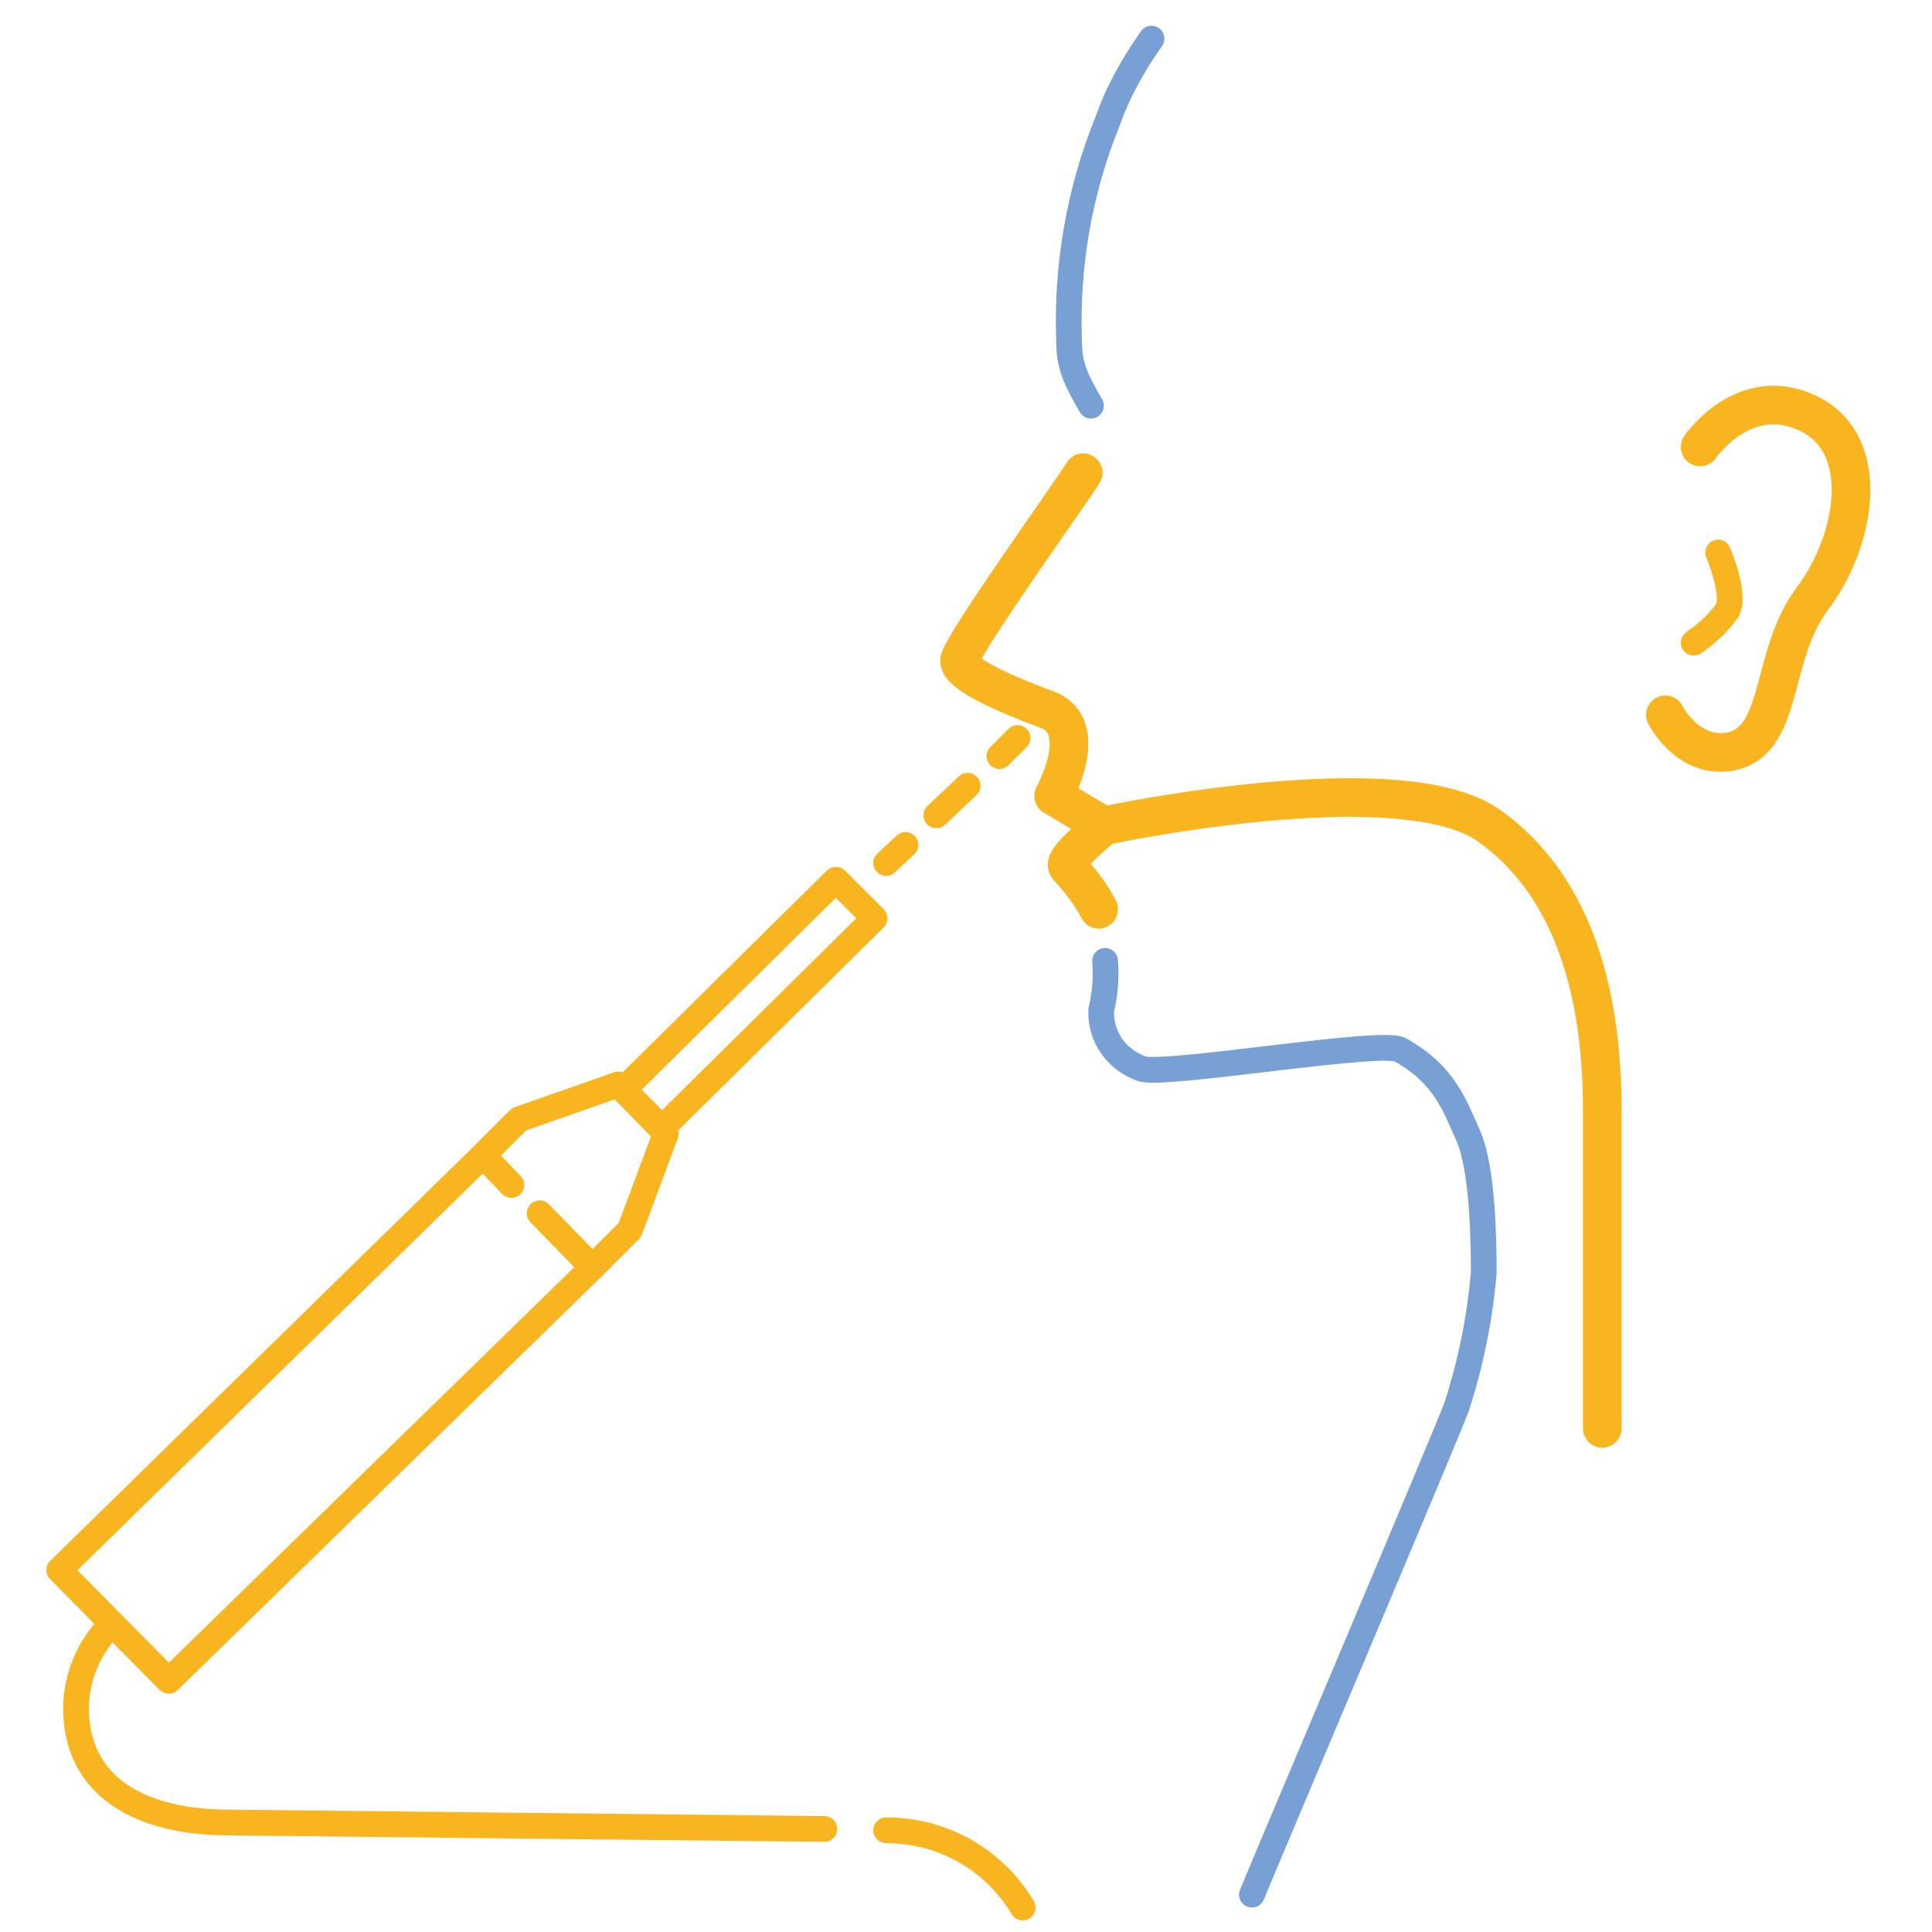 <?xml version="1.0" encoding="utf-8"?>
<!-- Generator: Adobe Illustrator 24.1.2, SVG Export Plug-In . SVG Version: 6.00 Build 0)  -->
<svg version="1.1" id="Layer_1" xmlns="http://www.w3.org/2000/svg" xmlns:xlink="http://www.w3.org/1999/xlink" x="0px" y="0px"
	 viewBox="0 0 150 150" style="enable-background:new 0 0 150 150;" xml:space="preserve">
<style type="text/css">
	.st0{fill:none;stroke:#79A0D5;stroke-width:2;stroke-linecap:round;stroke-linejoin:round;}
	.st1{fill:none;stroke:#F9B520;stroke-width:3;stroke-linecap:round;stroke-linejoin:round;}
	.st2{fill:none;stroke:#F9B520;stroke-width:2;stroke-linecap:round;stroke-linejoin:round;}
	.st3{fill:none;stroke:#F9B520;stroke-width:2;stroke-linecap:round;stroke-linejoin:round;stroke-dasharray:3.34,3.34;}
</style>
<path class="st0" d="M89.4,3C88,5,86.8,7.1,86,9.4c-2.2,5.4-3.2,11.2-3,17c0,2,0.5,3,1.7,5.1"/>
<path class="st0" d="M85.8,74.6c0.1,1.3,0,2.6-0.3,3.8c-0.1,2.1,1.2,3.9,3.2,4.6c2.2,0.5,18.6-2.3,20-1.5c3.4,1.9,4.2,4.2,5.3,6.7
	s1.2,7.9,1.2,10.6c-0.3,3.5-1,7-2.1,10.4c-0.3,1-15.6,37.1-15.9,37.9"/>
<path class="st1" d="M84.1,36.7c-0.5,0.9-9.6,13.6-9.6,14.6s3.3,2.5,6.8,3.8s0.5,6.7,0.5,6.7s3,1.8,3.9,2.3c-1.1,1-3.2,2.7-2.8,3.2
	c0.9,1,1.8,2.1,2.4,3.3"/>
<path class="st1" d="M132,34.7c0,0,3.4-5,8.4-2.6s3.7,9.9,0.3,14.4s-2.1,11.4-6.7,11.9c-3.1,0.3-4.7-2.9-4.7-2.9"/>
<path class="st1" d="M85.8,64.1c0,0,22.9-4.9,29.8,0s8.8,13.7,8.8,22.1v24.7"/>
<path class="st2" d="M133.4,42.9c0,0,1.4,3.3,0.7,4.5c-0.7,1-1.6,1.8-2.6,2.5"/>
<path class="st2" d="M68.8,142.1c4.4,0,8.4,2.3,10.6,6"/>
<path class="st2" d="M8.2,126.6c-1.4,1.6-2.2,3.6-2.3,5.8c-0.1,6.4,5.1,9.1,11.9,9.1l46.2,0.5"/>
<polyline class="st2" points="46,98.4 13.1,130.5 4.6,121.9 37.5,89.7 "/>
<polyline class="st2" points="39.7,92 37.5,89.7 40.3,86.9 48,84.2 51.7,88 48.9,95.5 46,98.4 41.9,94.2 "/>
<polygon class="st2" points="67.9,71.3 66.4,69.8 64.9,68.3 48.4,84.6 51.4,87.6 "/>
<line class="st2" x1="68.8" y1="67" x2="70.3" y2="65.6"/>
<line class="st3" x1="72.7" y1="63.3" x2="76.3" y2="59.9"/>
<line class="st2" x1="77.6" y1="58.7" x2="79" y2="57.3"/>
</svg>
